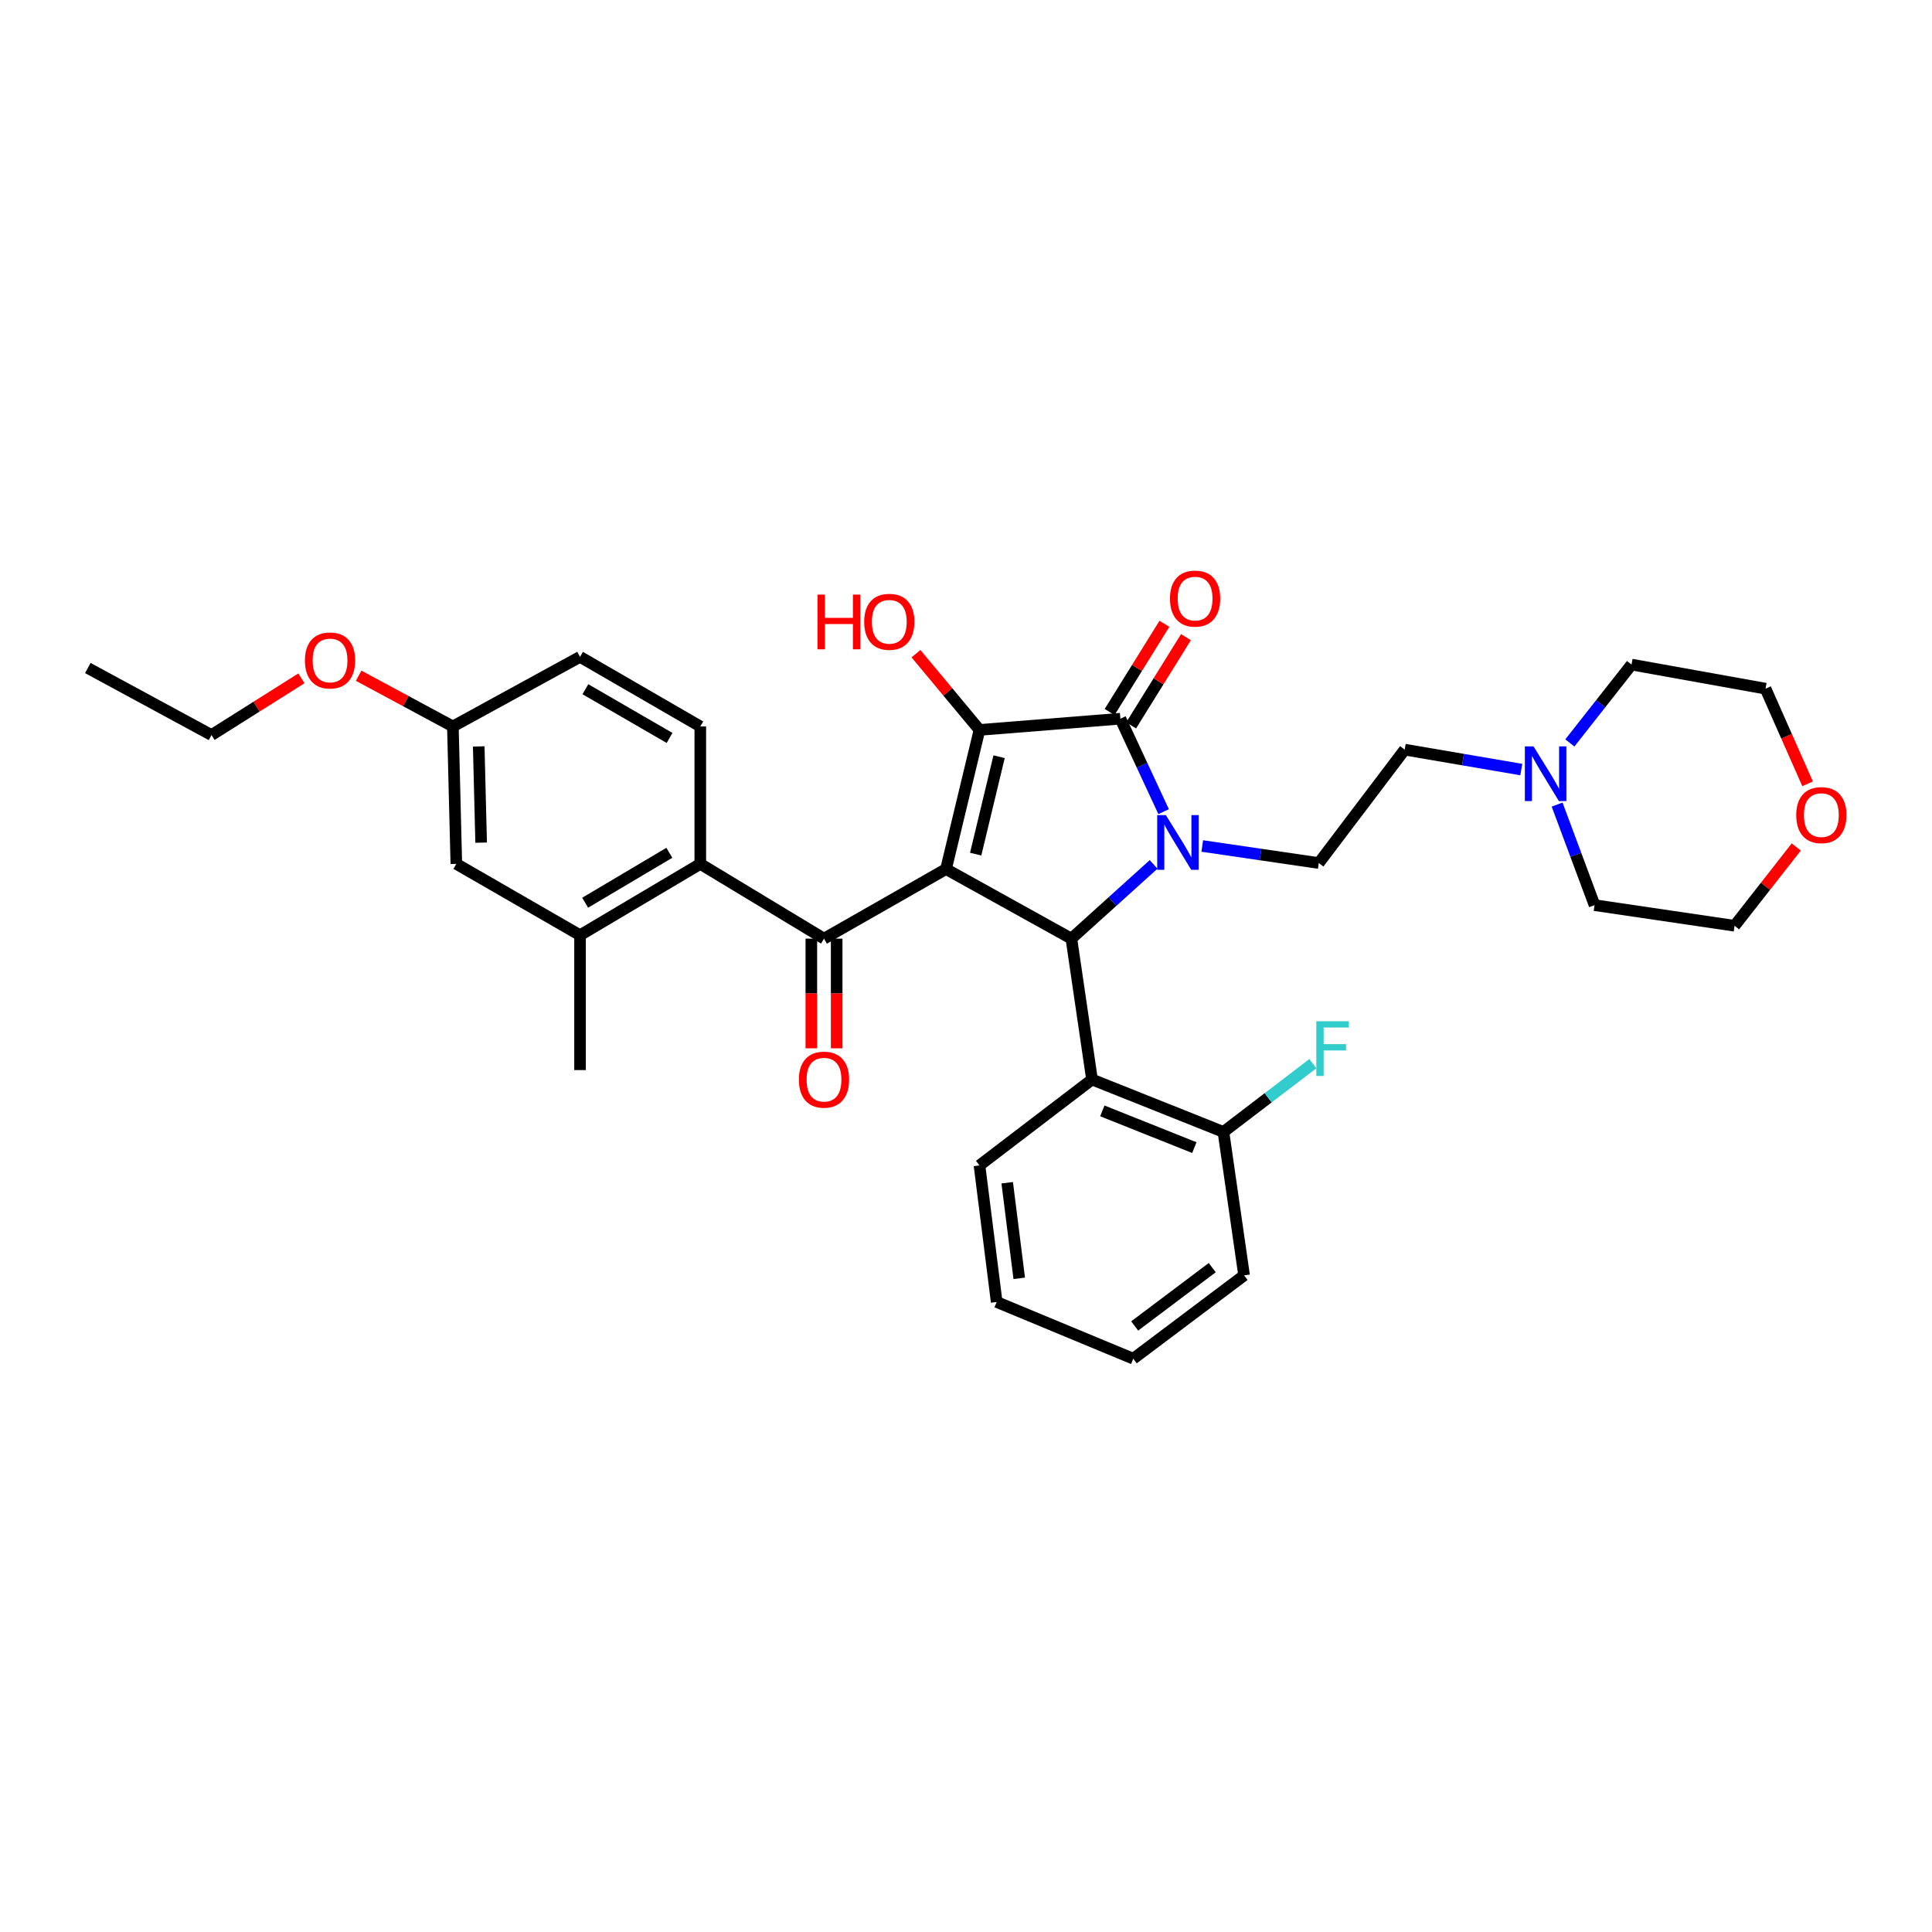 <?xml version='1.0' encoding='iso-8859-1'?>
<svg version='1.1' baseProfile='full'
              xmlns='http://www.w3.org/2000/svg'
                      xmlns:rdkit='http://www.rdkit.org/xml'
                      xmlns:xlink='http://www.w3.org/1999/xlink'
                  xml:space='preserve'
width='1000px' height='1000px' viewBox='0 0 1000 1000'>
<!-- END OF HEADER -->
<rect style='opacity:1.0;fill:#FFFFFF;stroke:none' width='1000' height='1000' x='0' y='0'> </rect>
<path class='bond-1' d='M 489.662,449.827 L 506.98,377.803' style='fill:none;fill-rule:evenodd;stroke:#000000;stroke-width:6px;stroke-linecap:butt;stroke-linejoin:miter;stroke-opacity:1' />
<path class='bond-1' d='M 505.01,442.089 L 517.133,391.673' style='fill:none;fill-rule:evenodd;stroke:#000000;stroke-width:6px;stroke-linecap:butt;stroke-linejoin:miter;stroke-opacity:1' />
<path class='bond-2' d='M 489.662,449.827 L 554.546,485.839' style='fill:none;fill-rule:evenodd;stroke:#000000;stroke-width:6px;stroke-linecap:butt;stroke-linejoin:miter;stroke-opacity:1' />
<path class='bond-4' d='M 489.662,449.827 L 426.505,485.839' style='fill:none;fill-rule:evenodd;stroke:#000000;stroke-width:6px;stroke-linecap:butt;stroke-linejoin:miter;stroke-opacity:1' />
<path class='bond-0' d='M 597.107,447.416 L 575.827,466.628' style='fill:none;fill-rule:evenodd;stroke:#0000FF;stroke-width:6px;stroke-linecap:butt;stroke-linejoin:miter;stroke-opacity:1' />
<path class='bond-0' d='M 575.827,466.628 L 554.546,485.839' style='fill:none;fill-rule:evenodd;stroke:#000000;stroke-width:6px;stroke-linecap:butt;stroke-linejoin:miter;stroke-opacity:1' />
<path class='bond-7' d='M 622.286,437.884 L 652.445,442.297' style='fill:none;fill-rule:evenodd;stroke:#0000FF;stroke-width:6px;stroke-linecap:butt;stroke-linejoin:miter;stroke-opacity:1' />
<path class='bond-7' d='M 652.445,442.297 L 682.603,446.709' style='fill:none;fill-rule:evenodd;stroke:#000000;stroke-width:6px;stroke-linecap:butt;stroke-linejoin:miter;stroke-opacity:1' />
<path class='bond-33' d='M 602.295,420.117 L 591.101,396.057' style='fill:none;fill-rule:evenodd;stroke:#0000FF;stroke-width:6px;stroke-linecap:butt;stroke-linejoin:miter;stroke-opacity:1' />
<path class='bond-33' d='M 591.101,396.057 L 579.907,371.997' style='fill:none;fill-rule:evenodd;stroke:#000000;stroke-width:6px;stroke-linecap:butt;stroke-linejoin:miter;stroke-opacity:1' />
<path class='bond-3' d='M 506.98,377.803 L 579.907,371.997' style='fill:none;fill-rule:evenodd;stroke:#000000;stroke-width:6px;stroke-linecap:butt;stroke-linejoin:miter;stroke-opacity:1' />
<path class='bond-15' d='M 506.98,377.803 L 490.547,358.075' style='fill:none;fill-rule:evenodd;stroke:#000000;stroke-width:6px;stroke-linecap:butt;stroke-linejoin:miter;stroke-opacity:1' />
<path class='bond-15' d='M 490.547,358.075 L 474.115,338.347' style='fill:none;fill-rule:evenodd;stroke:#FF0000;stroke-width:6px;stroke-linecap:butt;stroke-linejoin:miter;stroke-opacity:1' />
<path class='bond-6' d='M 554.546,485.839 L 565.227,558.745' style='fill:none;fill-rule:evenodd;stroke:#000000;stroke-width:6px;stroke-linecap:butt;stroke-linejoin:miter;stroke-opacity:1' />
<path class='bond-11' d='M 585.477,375.457 L 599.658,352.63' style='fill:none;fill-rule:evenodd;stroke:#000000;stroke-width:6px;stroke-linecap:butt;stroke-linejoin:miter;stroke-opacity:1' />
<path class='bond-11' d='M 599.658,352.63 L 613.84,329.802' style='fill:none;fill-rule:evenodd;stroke:#FF0000;stroke-width:6px;stroke-linecap:butt;stroke-linejoin:miter;stroke-opacity:1' />
<path class='bond-11' d='M 574.337,368.537 L 588.519,345.709' style='fill:none;fill-rule:evenodd;stroke:#000000;stroke-width:6px;stroke-linecap:butt;stroke-linejoin:miter;stroke-opacity:1' />
<path class='bond-11' d='M 588.519,345.709 L 602.701,322.882' style='fill:none;fill-rule:evenodd;stroke:#FF0000;stroke-width:6px;stroke-linecap:butt;stroke-linejoin:miter;stroke-opacity:1' />
<path class='bond-5' d='M 426.505,485.839 L 362.473,447.146' style='fill:none;fill-rule:evenodd;stroke:#000000;stroke-width:6px;stroke-linecap:butt;stroke-linejoin:miter;stroke-opacity:1' />
<path class='bond-12' d='M 419.948,485.839 L 419.948,514.221' style='fill:none;fill-rule:evenodd;stroke:#000000;stroke-width:6px;stroke-linecap:butt;stroke-linejoin:miter;stroke-opacity:1' />
<path class='bond-12' d='M 419.948,514.221 L 419.948,542.602' style='fill:none;fill-rule:evenodd;stroke:#FF0000;stroke-width:6px;stroke-linecap:butt;stroke-linejoin:miter;stroke-opacity:1' />
<path class='bond-12' d='M 433.062,485.839 L 433.062,514.221' style='fill:none;fill-rule:evenodd;stroke:#000000;stroke-width:6px;stroke-linecap:butt;stroke-linejoin:miter;stroke-opacity:1' />
<path class='bond-12' d='M 433.062,514.221 L 433.062,542.602' style='fill:none;fill-rule:evenodd;stroke:#FF0000;stroke-width:6px;stroke-linecap:butt;stroke-linejoin:miter;stroke-opacity:1' />
<path class='bond-8' d='M 362.473,447.146 L 300.226,484.062' style='fill:none;fill-rule:evenodd;stroke:#000000;stroke-width:6px;stroke-linecap:butt;stroke-linejoin:miter;stroke-opacity:1' />
<path class='bond-8' d='M 346.447,441.404 L 302.874,467.245' style='fill:none;fill-rule:evenodd;stroke:#000000;stroke-width:6px;stroke-linecap:butt;stroke-linejoin:miter;stroke-opacity:1' />
<path class='bond-10' d='M 362.473,447.146 L 362.473,376.011' style='fill:none;fill-rule:evenodd;stroke:#000000;stroke-width:6px;stroke-linecap:butt;stroke-linejoin:miter;stroke-opacity:1' />
<path class='bond-13' d='M 565.227,558.745 L 633.251,585.89' style='fill:none;fill-rule:evenodd;stroke:#000000;stroke-width:6px;stroke-linecap:butt;stroke-linejoin:miter;stroke-opacity:1' />
<path class='bond-13' d='M 570.57,574.996 L 618.187,593.998' style='fill:none;fill-rule:evenodd;stroke:#000000;stroke-width:6px;stroke-linecap:butt;stroke-linejoin:miter;stroke-opacity:1' />
<path class='bond-21' d='M 565.227,558.745 L 506.98,603.215' style='fill:none;fill-rule:evenodd;stroke:#000000;stroke-width:6px;stroke-linecap:butt;stroke-linejoin:miter;stroke-opacity:1' />
<path class='bond-16' d='M 682.603,446.709 L 727.08,388.01' style='fill:none;fill-rule:evenodd;stroke:#000000;stroke-width:6px;stroke-linecap:butt;stroke-linejoin:miter;stroke-opacity:1' />
<path class='bond-14' d='M 300.226,484.062 L 236.195,447.146' style='fill:none;fill-rule:evenodd;stroke:#000000;stroke-width:6px;stroke-linecap:butt;stroke-linejoin:miter;stroke-opacity:1' />
<path class='bond-25' d='M 300.226,484.062 L 300.226,553.871' style='fill:none;fill-rule:evenodd;stroke:#000000;stroke-width:6px;stroke-linecap:butt;stroke-linejoin:miter;stroke-opacity:1' />
<path class='bond-9' d='M 787.418,398.324 L 757.249,393.167' style='fill:none;fill-rule:evenodd;stroke:#0000FF;stroke-width:6px;stroke-linecap:butt;stroke-linejoin:miter;stroke-opacity:1' />
<path class='bond-9' d='M 757.249,393.167 L 727.08,388.01' style='fill:none;fill-rule:evenodd;stroke:#000000;stroke-width:6px;stroke-linecap:butt;stroke-linejoin:miter;stroke-opacity:1' />
<path class='bond-23' d='M 812.545,384.549 L 828.511,364.267' style='fill:none;fill-rule:evenodd;stroke:#0000FF;stroke-width:6px;stroke-linecap:butt;stroke-linejoin:miter;stroke-opacity:1' />
<path class='bond-23' d='M 828.511,364.267 L 844.478,343.984' style='fill:none;fill-rule:evenodd;stroke:#000000;stroke-width:6px;stroke-linecap:butt;stroke-linejoin:miter;stroke-opacity:1' />
<path class='bond-24' d='M 805.958,416.45 L 815.652,442.475' style='fill:none;fill-rule:evenodd;stroke:#0000FF;stroke-width:6px;stroke-linecap:butt;stroke-linejoin:miter;stroke-opacity:1' />
<path class='bond-24' d='M 815.652,442.475 L 825.346,468.5' style='fill:none;fill-rule:evenodd;stroke:#000000;stroke-width:6px;stroke-linecap:butt;stroke-linejoin:miter;stroke-opacity:1' />
<path class='bond-19' d='M 362.473,376.011 L 300.226,339.992' style='fill:none;fill-rule:evenodd;stroke:#000000;stroke-width:6px;stroke-linecap:butt;stroke-linejoin:miter;stroke-opacity:1' />
<path class='bond-19' d='M 346.568,381.959 L 302.995,356.745' style='fill:none;fill-rule:evenodd;stroke:#000000;stroke-width:6px;stroke-linecap:butt;stroke-linejoin:miter;stroke-opacity:1' />
<path class='bond-20' d='M 633.251,585.89 L 656.398,568.218' style='fill:none;fill-rule:evenodd;stroke:#000000;stroke-width:6px;stroke-linecap:butt;stroke-linejoin:miter;stroke-opacity:1' />
<path class='bond-20' d='M 656.398,568.218 L 679.546,550.545' style='fill:none;fill-rule:evenodd;stroke:#33CCCC;stroke-width:6px;stroke-linecap:butt;stroke-linejoin:miter;stroke-opacity:1' />
<path class='bond-28' d='M 633.251,585.89 L 643.939,660.136' style='fill:none;fill-rule:evenodd;stroke:#000000;stroke-width:6px;stroke-linecap:butt;stroke-linejoin:miter;stroke-opacity:1' />
<path class='bond-34' d='M 236.195,447.146 L 234.41,376.011' style='fill:none;fill-rule:evenodd;stroke:#000000;stroke-width:6px;stroke-linecap:butt;stroke-linejoin:miter;stroke-opacity:1' />
<path class='bond-34' d='M 249.037,436.147 L 247.787,386.353' style='fill:none;fill-rule:evenodd;stroke:#000000;stroke-width:6px;stroke-linecap:butt;stroke-linejoin:miter;stroke-opacity:1' />
<path class='bond-17' d='M 929.747,438.396 L 913.781,458.788' style='fill:none;fill-rule:evenodd;stroke:#FF0000;stroke-width:6px;stroke-linecap:butt;stroke-linejoin:miter;stroke-opacity:1' />
<path class='bond-17' d='M 913.781,458.788 L 897.815,479.18' style='fill:none;fill-rule:evenodd;stroke:#000000;stroke-width:6px;stroke-linecap:butt;stroke-linejoin:miter;stroke-opacity:1' />
<path class='bond-36' d='M 935.609,405.708 L 924.722,381.079' style='fill:none;fill-rule:evenodd;stroke:#FF0000;stroke-width:6px;stroke-linecap:butt;stroke-linejoin:miter;stroke-opacity:1' />
<path class='bond-36' d='M 924.722,381.079 L 913.835,356.45' style='fill:none;fill-rule:evenodd;stroke:#000000;stroke-width:6px;stroke-linecap:butt;stroke-linejoin:miter;stroke-opacity:1' />
<path class='bond-18' d='M 234.41,376.011 L 300.226,339.992' style='fill:none;fill-rule:evenodd;stroke:#000000;stroke-width:6px;stroke-linecap:butt;stroke-linejoin:miter;stroke-opacity:1' />
<path class='bond-22' d='M 234.41,376.011 L 210.022,362.877' style='fill:none;fill-rule:evenodd;stroke:#000000;stroke-width:6px;stroke-linecap:butt;stroke-linejoin:miter;stroke-opacity:1' />
<path class='bond-22' d='M 210.022,362.877 L 185.635,349.743' style='fill:none;fill-rule:evenodd;stroke:#FF0000;stroke-width:6px;stroke-linecap:butt;stroke-linejoin:miter;stroke-opacity:1' />
<path class='bond-30' d='M 506.98,603.215 L 515.883,673.906' style='fill:none;fill-rule:evenodd;stroke:#000000;stroke-width:6px;stroke-linecap:butt;stroke-linejoin:miter;stroke-opacity:1' />
<path class='bond-30' d='M 521.326,612.18 L 527.558,661.663' style='fill:none;fill-rule:evenodd;stroke:#000000;stroke-width:6px;stroke-linecap:butt;stroke-linejoin:miter;stroke-opacity:1' />
<path class='bond-29' d='M 156.016,351.11 L 132.748,365.783' style='fill:none;fill-rule:evenodd;stroke:#FF0000;stroke-width:6px;stroke-linecap:butt;stroke-linejoin:miter;stroke-opacity:1' />
<path class='bond-29' d='M 132.748,365.783 L 109.479,380.455' style='fill:none;fill-rule:evenodd;stroke:#000000;stroke-width:6px;stroke-linecap:butt;stroke-linejoin:miter;stroke-opacity:1' />
<path class='bond-26' d='M 844.478,343.984 L 913.835,356.45' style='fill:none;fill-rule:evenodd;stroke:#000000;stroke-width:6px;stroke-linecap:butt;stroke-linejoin:miter;stroke-opacity:1' />
<path class='bond-27' d='M 825.346,468.5 L 897.815,479.18' style='fill:none;fill-rule:evenodd;stroke:#000000;stroke-width:6px;stroke-linecap:butt;stroke-linejoin:miter;stroke-opacity:1' />
<path class='bond-35' d='M 643.939,660.136 L 586.581,703.266' style='fill:none;fill-rule:evenodd;stroke:#000000;stroke-width:6px;stroke-linecap:butt;stroke-linejoin:miter;stroke-opacity:1' />
<path class='bond-35' d='M 627.454,656.124 L 587.303,686.315' style='fill:none;fill-rule:evenodd;stroke:#000000;stroke-width:6px;stroke-linecap:butt;stroke-linejoin:miter;stroke-opacity:1' />
<path class='bond-31' d='M 109.479,380.455 L 45.455,345.769' style='fill:none;fill-rule:evenodd;stroke:#000000;stroke-width:6px;stroke-linecap:butt;stroke-linejoin:miter;stroke-opacity:1' />
<path class='bond-32' d='M 515.883,673.906 L 586.581,703.266' style='fill:none;fill-rule:evenodd;stroke:#000000;stroke-width:6px;stroke-linecap:butt;stroke-linejoin:miter;stroke-opacity:1' />
<path  class='atom-1' d='M 603.445 421.883
L 612.725 436.883
Q 613.645 438.363, 615.125 441.043
Q 616.605 443.723, 616.685 443.883
L 616.685 421.883
L 620.445 421.883
L 620.445 450.203
L 616.565 450.203
L 606.605 433.803
Q 605.445 431.883, 604.205 429.683
Q 603.005 427.483, 602.645 426.803
L 602.645 450.203
L 598.965 450.203
L 598.965 421.883
L 603.445 421.883
' fill='#0000FF'/>
<path  class='atom-10' d='M 793.747 386.316
L 803.027 401.316
Q 803.947 402.796, 805.427 405.476
Q 806.907 408.156, 806.987 408.316
L 806.987 386.316
L 810.747 386.316
L 810.747 414.636
L 806.867 414.636
L 796.907 398.236
Q 795.747 396.316, 794.507 394.116
Q 793.307 391.916, 792.947 391.236
L 792.947 414.636
L 789.267 414.636
L 789.267 386.316
L 793.747 386.316
' fill='#0000FF'/>
<path  class='atom-12' d='M 605.578 309.83
Q 605.578 303.03, 608.938 299.23
Q 612.298 295.43, 618.578 295.43
Q 624.858 295.43, 628.218 299.23
Q 631.578 303.03, 631.578 309.83
Q 631.578 316.71, 628.178 320.63
Q 624.778 324.51, 618.578 324.51
Q 612.338 324.51, 608.938 320.63
Q 605.578 316.75, 605.578 309.83
M 618.578 321.31
Q 622.898 321.31, 625.218 318.43
Q 627.578 315.51, 627.578 309.83
Q 627.578 304.27, 625.218 301.47
Q 622.898 298.63, 618.578 298.63
Q 614.258 298.63, 611.898 301.43
Q 609.578 304.23, 609.578 309.83
Q 609.578 315.55, 611.898 318.43
Q 614.258 321.31, 618.578 321.31
' fill='#FF0000'/>
<path  class='atom-13' d='M 413.505 558.825
Q 413.505 552.025, 416.865 548.225
Q 420.225 544.425, 426.505 544.425
Q 432.785 544.425, 436.145 548.225
Q 439.505 552.025, 439.505 558.825
Q 439.505 565.705, 436.105 569.625
Q 432.705 573.505, 426.505 573.505
Q 420.265 573.505, 416.865 569.625
Q 413.505 565.745, 413.505 558.825
M 426.505 570.305
Q 430.825 570.305, 433.145 567.425
Q 435.505 564.505, 435.505 558.825
Q 435.505 553.265, 433.145 550.465
Q 430.825 547.625, 426.505 547.625
Q 422.185 547.625, 419.825 550.425
Q 417.505 553.225, 417.505 558.825
Q 417.505 564.545, 419.825 567.425
Q 422.185 570.305, 426.505 570.305
' fill='#FF0000'/>
<path  class='atom-16' d='M 423.142 307.764
L 426.982 307.764
L 426.982 319.804
L 441.462 319.804
L 441.462 307.764
L 445.302 307.764
L 445.302 336.084
L 441.462 336.084
L 441.462 323.004
L 426.982 323.004
L 426.982 336.084
L 423.142 336.084
L 423.142 307.764
' fill='#FF0000'/>
<path  class='atom-16' d='M 447.302 321.844
Q 447.302 315.044, 450.662 311.244
Q 454.022 307.444, 460.302 307.444
Q 466.582 307.444, 469.942 311.244
Q 473.302 315.044, 473.302 321.844
Q 473.302 328.724, 469.902 332.644
Q 466.502 336.524, 460.302 336.524
Q 454.062 336.524, 450.662 332.644
Q 447.302 328.764, 447.302 321.844
M 460.302 333.324
Q 464.622 333.324, 466.942 330.444
Q 469.302 327.524, 469.302 321.844
Q 469.302 316.284, 466.942 313.484
Q 464.622 310.644, 460.302 310.644
Q 455.982 310.644, 453.622 313.444
Q 451.302 316.244, 451.302 321.844
Q 451.302 327.564, 453.622 330.444
Q 455.982 333.324, 460.302 333.324
' fill='#FF0000'/>
<path  class='atom-18' d='M 929.729 421.895
Q 929.729 415.095, 933.089 411.295
Q 936.449 407.495, 942.729 407.495
Q 949.009 407.495, 952.369 411.295
Q 955.729 415.095, 955.729 421.895
Q 955.729 428.775, 952.329 432.695
Q 948.929 436.575, 942.729 436.575
Q 936.489 436.575, 933.089 432.695
Q 929.729 428.815, 929.729 421.895
M 942.729 433.375
Q 947.049 433.375, 949.369 430.495
Q 951.729 427.575, 951.729 421.895
Q 951.729 416.335, 949.369 413.535
Q 947.049 410.695, 942.729 410.695
Q 938.409 410.695, 936.049 413.495
Q 933.729 416.295, 933.729 421.895
Q 933.729 427.615, 936.049 430.495
Q 938.409 433.375, 942.729 433.375
' fill='#FF0000'/>
<path  class='atom-21' d='M 681.322 528.6
L 698.162 528.6
L 698.162 531.84
L 685.122 531.84
L 685.122 540.44
L 696.722 540.44
L 696.722 543.72
L 685.122 543.72
L 685.122 556.92
L 681.322 556.92
L 681.322 528.6
' fill='#33CCCC'/>
<path  class='atom-23' d='M 157.83 341.85
Q 157.83 335.05, 161.19 331.25
Q 164.55 327.45, 170.83 327.45
Q 177.11 327.45, 180.47 331.25
Q 183.83 335.05, 183.83 341.85
Q 183.83 348.73, 180.43 352.65
Q 177.03 356.53, 170.83 356.53
Q 164.59 356.53, 161.19 352.65
Q 157.83 348.77, 157.83 341.85
M 170.83 353.33
Q 175.15 353.33, 177.47 350.45
Q 179.83 347.53, 179.83 341.85
Q 179.83 336.29, 177.47 333.49
Q 175.15 330.65, 170.83 330.65
Q 166.51 330.65, 164.15 333.45
Q 161.83 336.25, 161.83 341.85
Q 161.83 347.57, 164.15 350.45
Q 166.51 353.33, 170.83 353.33
' fill='#FF0000'/>
</svg>
